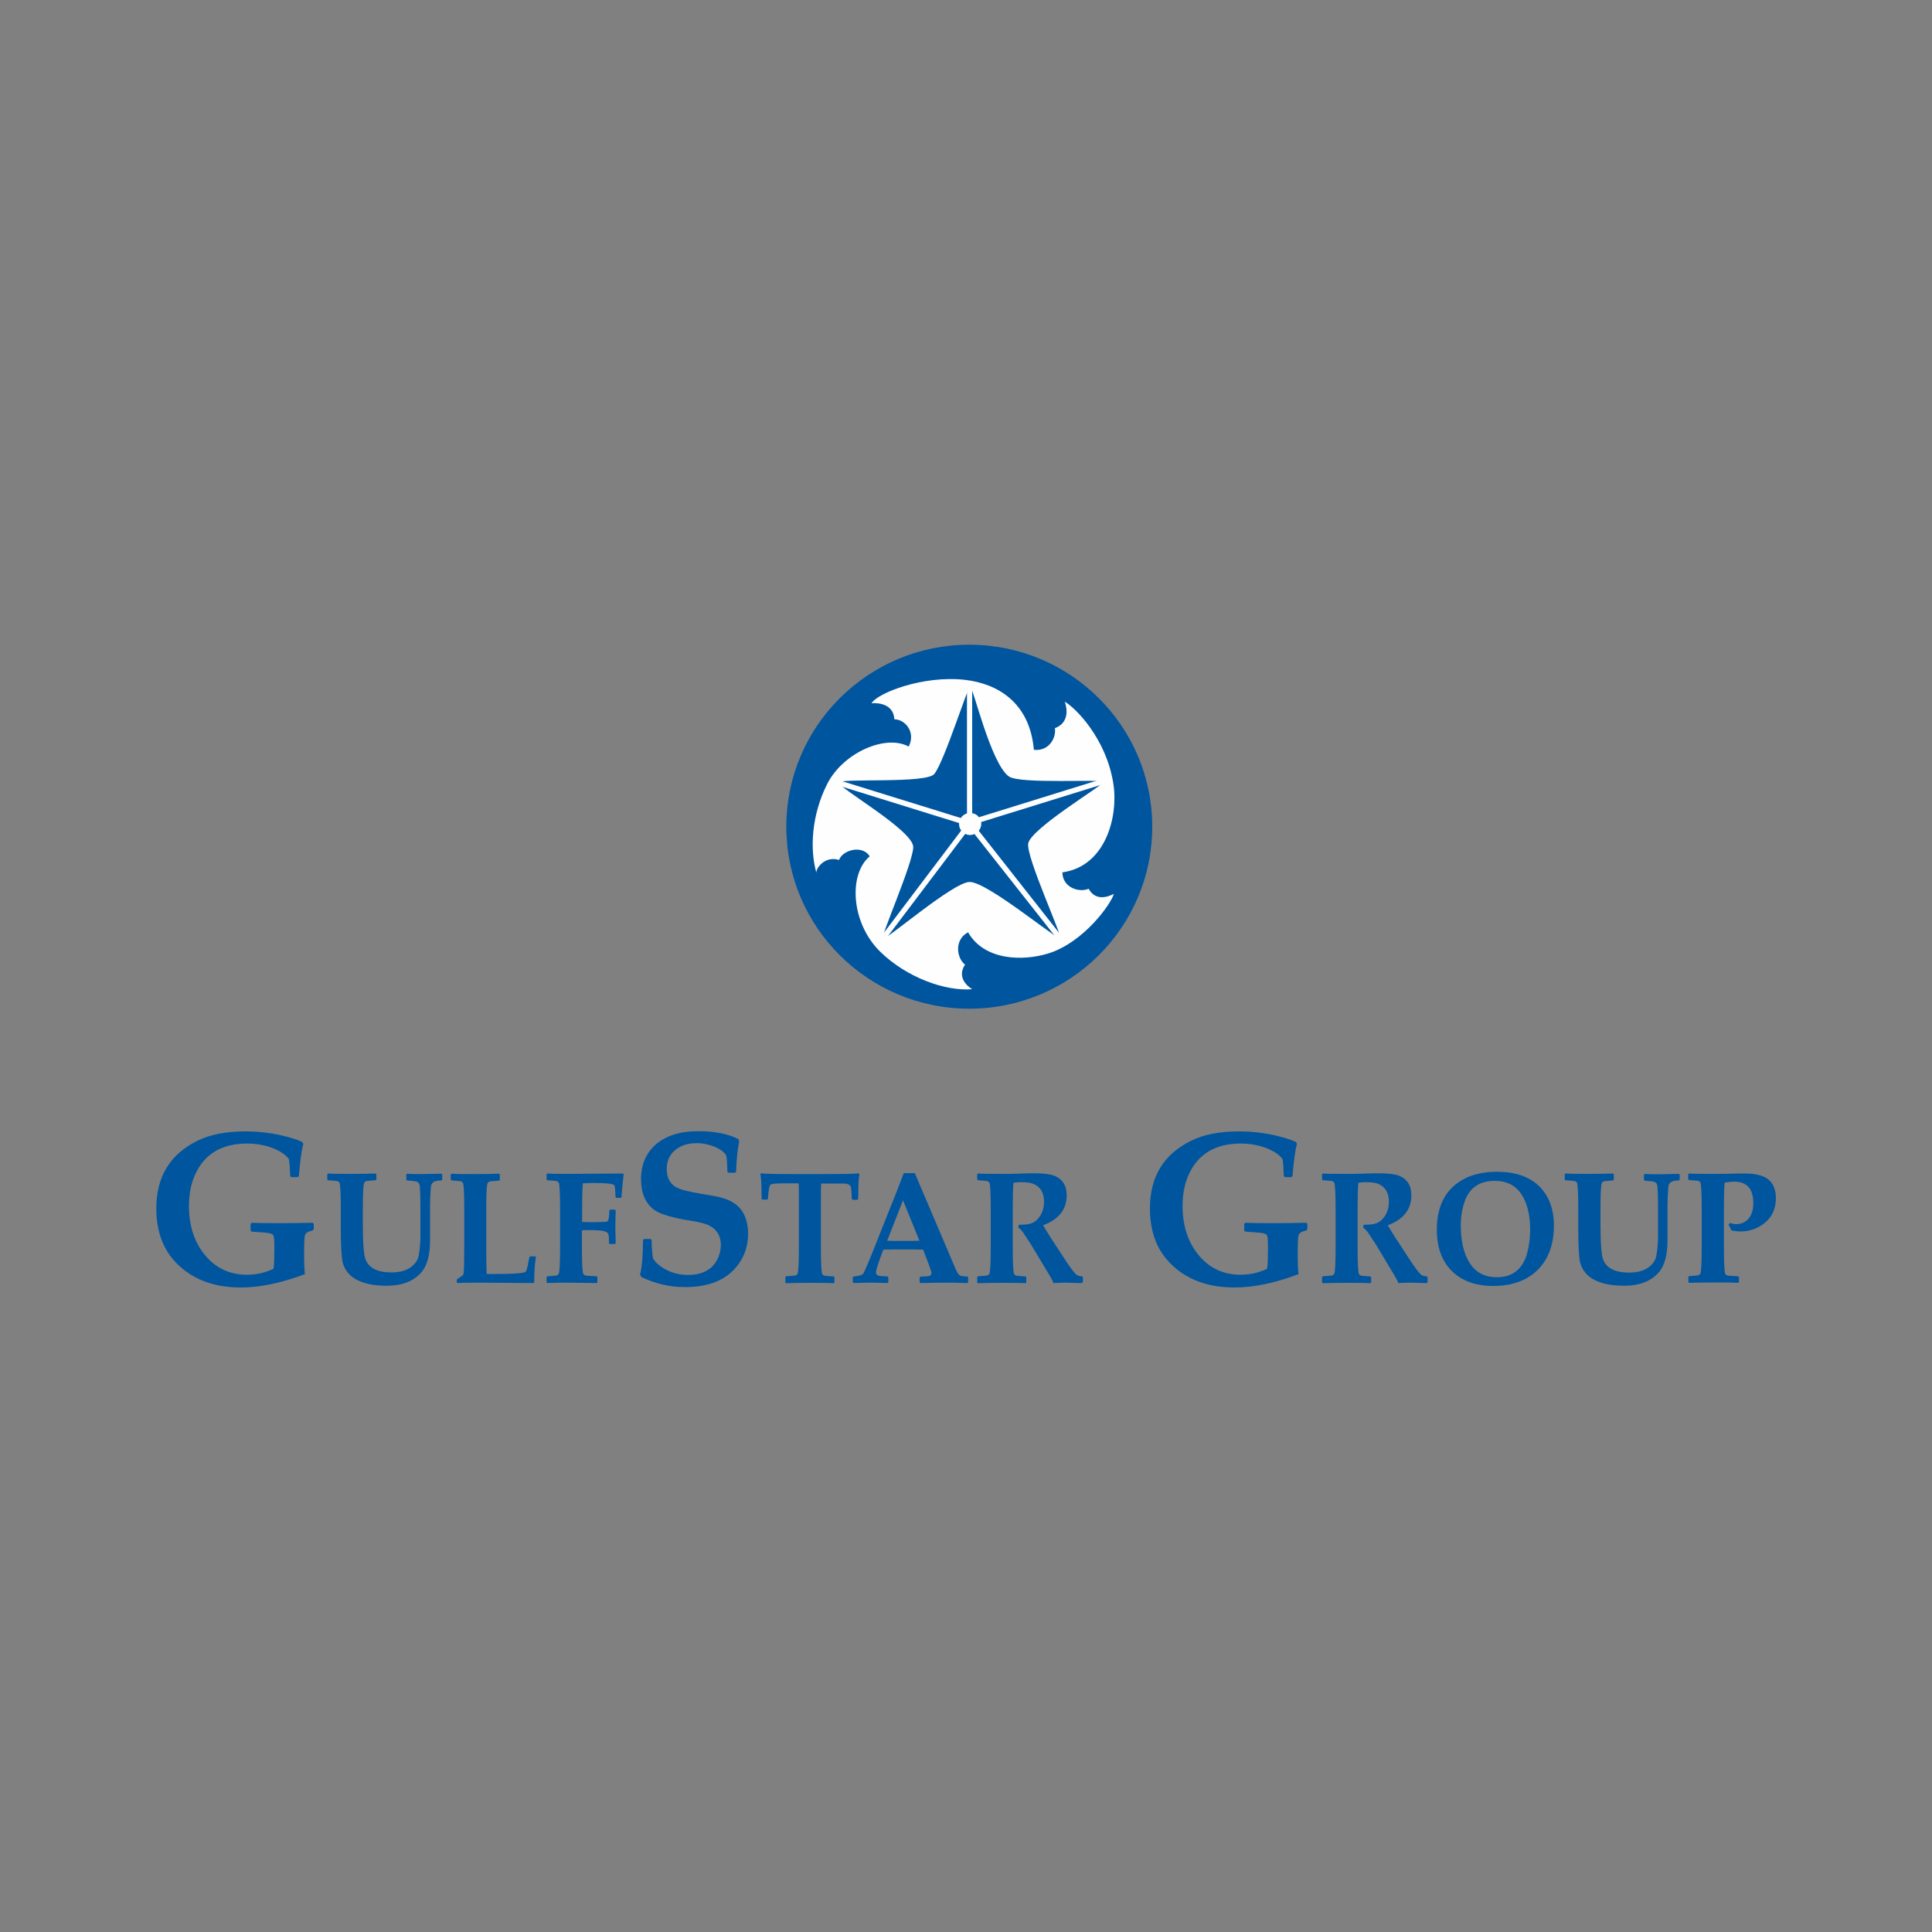 <?xml version="1.0" encoding="utf-8"?>
<!-- Generator: Adobe Illustrator 24.2.0, SVG Export Plug-In . SVG Version: 6.00 Build 0)  -->
<svg version="1.1" id="Layer_1" xmlns="http://www.w3.org/2000/svg" xmlns:xlink="http://www.w3.org/1999/xlink" x="0px" y="0px"
	 viewBox="0 0 1000 1000" style="enable-background:new 0 0 1000 1000;" xml:space="preserve">
<rect x="0" y="0" width="1000" height="1000" fill="#808080" stroke="none"/>
<style type="text/css">
	.st0{fill:#00559F;}
	.st1{fill:#FEFEFE;}
</style>
<g>
	<g>
		<path class="st0" d="M596.4,427.9c0,52-42.4,94.2-94.7,94.2c-52.3,0-94.7-42.2-94.7-94.2c0-52,42.4-94.2,94.7-94.2
			C554,333.7,596.4,375.9,596.4,427.9z"/>
		<path class="st1" d="M450.1,443.3c-10.9,9.1-9.8,34.3,5.5,49.3c13.8,13.5,33.9,20.6,47.7,19.4c-0.3,0-8.9-5.1-3.8-12.7
			c-4.3-3.3-5.7-12.7,1.3-16.6l0.3-0.1c8.4,14.6,28.3,15,41.5,10.9c18.4-5.7,32.6-25.8,33.9-30.8c0.1-0.2-8.7,5.4-13-2.7
			c-4.9,2.2-13.6-0.6-13.6-8.5l0.2,0c22-3.2,28.8-28.5,26.2-45.7c-3.7-23.8-19.9-39.7-25.2-42.6c0,0,4.2,10.2-5.1,13.7
			c0.8,4.9-3,12.1-10.9,11.2l0-0.3c-2.2-24.1-18.6-33.9-35.5-35.9c-21.8-2.5-45.4,6.8-48.5,12.1c0,0,11.3-1.3,11.8,8.3
			c5.4,0,11,6.3,7.7,13.6l-0.3,0.5c-12-6.5-34,3.3-42.1,19.3c-8.1,15.9-9.2,33.8-5.6,46.2c-0.6-2,4-9.1,11.7-6.8
			c1.8-5.1,11.6-7.8,15.6-2.3L450.1,443.3z"/>
		<path class="st0" d="M502.2,355.4c-1.4,0-13.2,38.3-18.6,45.2c-4.1,5.1-48.2,2.1-49.4,4.4c-1.2,2.3,38.9,24.9,38.5,33.6
			c-0.4,8.9-17.1,46.3-15.7,47.2c1.7,0.9,36.4-29.3,44.9-29.3c9.3,0,45.4,30.3,46.8,29c1.2-1.2-17.6-41.7-16.5-48.9
			c1.3-7.8,39.5-30.6,39.1-31.9c-0.4-1.6-43.2,1.3-49.1-2.8C512.8,395.2,503.6,355.4,502.2,355.4z"/>
		<g>
			<g>
				<path class="st1" d="M507.9,426.4c0-0.3,0-0.6-0.1-0.9l64.1-19.9l-0.8-2.6l-64.4,20c-0.8-1.1-2.1-1.9-3.5-2.1v-65.7h-2.7V421
					c-1.3,0.4-2.5,1.3-3.2,2.4l-63.2-19.6l-0.8,2.6l63.1,19.6c0,0.2,0,0.3,0,0.5c0,1.3,0.4,2.4,1.1,3.4l-41.9,55.4l2.2,1.6
					l41.8-55.3c0.8,0.4,1.6,0.6,2.5,0.6c0.8,0,1.6-0.2,2.3-0.5l43.6,55.3l2.1-1.7l-43.5-55.3C507.4,429,507.9,427.7,507.9,426.4z"/>
			</g>
		</g>
	</g>
	<g>
		<path class="st0" d="M162.3,636.3l-0.5,0.6c-2.3,0.5-3.6,1.3-3.9,2.3c-0.4,1-0.5,4.6-0.5,11.1c0,3.1,0.1,6.2,0.4,9.2
			c-12.2,4.6-23.2,6.9-33.1,6.9c-13,0-23.6-3.6-31.7-11c-8.1-7.3-12.1-17.3-12.1-29.9c0-16.4,7.1-28.1,21.4-35.1
			c6.5-3.2,14.8-4.8,24.9-4.8c5.8,0,11.7,0.6,17.7,1.9c4.9,1.1,8.8,2.3,11.6,3.6l0.5,1c-0.9,3.2-1.7,8.8-2.3,16.7l-0.6,0.5h-3.3
			l-0.6-0.5c0-0.7-0.1-2.1-0.2-4.3c-0.1-2.2-0.3-3.7-0.5-4.6c-1.6-2.2-4.3-4-8.2-5.6c-4.2-1.6-8.6-2.4-13.4-2.4
			c-12.9,0-21.8,5.2-26.7,15.6c-2.3,4.8-3.4,10.4-3.4,16.7c0,10.1,2.7,18.5,8.1,25.2c5.6,6.9,12.9,10.4,21.9,10.4
			c4.8,0,9.4-1,13.8-3.1c0.3-2.6,0.4-6,0.4-10.5c0-3.6-0.1-5.8-0.4-6.6c-0.2-0.6-0.9-1-2.1-1.3c-1-0.2-4.1-0.5-9.2-0.8l-0.6-0.6
			v-3.4l0.6-0.6c5.3,0.2,10.8,0.2,16.6,0.2c3.3,0,8.4-0.1,15-0.2l0.5,0.6V636.3z"/>
		<path class="st0" d="M228.9,610.6l-0.4,0.4c-3.1,0-4.9,0.8-5.3,2.5c-0.2,0.9-0.4,3-0.5,6.1c-0.1,2.3-0.1,5.7-0.1,10v12.3
			c0,7.9-1.6,13.5-4.7,16.9c-4.1,4.5-10,6.7-17.7,6.7c-7,0-12.4-1.2-16.3-3.5c-3.3-2-5.5-4.8-6.5-8.4c-0.6-2.3-1-8.4-1-18.1v-10.3
			c0-6.3-0.2-10.5-0.5-12.4c-0.1-0.8-0.6-1.3-1.4-1.5c-0.4-0.1-2-0.2-4.7-0.4l-0.4-0.4v-2.7l0.4-0.4c2.6,0.2,6.7,0.2,12.3,0.2
			c5.8,0,9.8-0.1,12.3-0.2l0.4,0.4v2.7l-0.4,0.4c-2.7,0.2-4.3,0.3-4.7,0.4c-0.8,0.2-1.2,0.7-1.4,1.5c-0.3,1.9-0.5,6-0.5,12.4v8.2
			c0,10.1,0.5,16.2,1.4,18.5c1.8,4.5,6.3,6.7,13.4,6.7c4.7,0,8.3-1.1,10.9-3.4c1.2-1.1,2.1-2.2,2.6-3.3c0.5-1.1,0.8-2.9,1.1-5.2
			c0.2-2.2,0.4-4.4,0.4-6.6v-8.3c0-7,0-11.7-0.1-14.3c-0.1-2.4-0.2-4-0.5-4.7c-0.2-0.5-0.7-1-1.4-1.2c-0.6-0.2-2.3-0.4-4.9-0.6
			l-0.4-0.4v-2.7l0.4-0.4c2.3,0.2,4.7,0.2,7.2,0.2c1.8,0,5.4-0.1,10.6-0.2l0.4,0.4V610.6z"/>
		<path class="st0" d="M277.4,650.5c-0.6,3.9-0.9,8.3-0.9,13.2l-0.4,0.4l-29-0.2c-4.8,0-8.3,0.1-10.3,0.2l-0.4-0.4v-1.1l0.2-0.5
			c2-1.3,3-2,3.2-2.4c0.2-0.5,0.4-2.3,0.4-5.3l0.1-8.9v-20.2c0-6.3-0.2-10.5-0.5-12.4c-0.1-0.8-0.6-1.3-1.4-1.5
			c-0.4-0.1-2-0.2-4.7-0.4l-0.4-0.4v-2.7l0.4-0.4c2.7,0.2,6.8,0.2,12.1,0.2c5.5,0,9.7-0.1,12.5-0.2l0.4,0.4v2.8l-0.4,0.4
			c-2.7,0.2-4.3,0.3-4.7,0.4c-0.8,0.2-1.2,0.7-1.4,1.5c-0.4,1.9-0.5,6-0.5,12.4v23.9c0,3.5,0.1,6.9,0.2,10.1h5.4
			c7.8,0,12.5-0.3,14.3-0.9c0.3-0.1,0.5-0.3,0.6-0.4c0.3-0.4,0.5-1.2,0.8-2.4l1-5l0.4-0.4h2.4L277.4,650.5z"/>
		<path class="st0" d="M322.8,607.8l-0.5,4.6c-0.1,1-0.2,2.3-0.4,4l-0.2,3.2l-0.4,0.4H319l-0.4-0.4c-0.1-3.6-0.3-5.6-0.6-6.1
			c-0.6-0.8-4.3-1.2-11.1-1.2c-1.1,0-2.8,0.1-5.2,0.2c-0.3,2.7-0.4,7.6-0.4,14.6v5.4l4.5,0.1c1.4,0,3.9,0,7.5-0.2
			c0.7,0,1.2-0.2,1.4-0.6c0.4-0.6,0.6-2.4,0.7-5.3l0.4-0.4h2.5l0.4,0.4c-0.1,3-0.2,5.7-0.2,8.2c0,2.7,0.1,5.6,0.2,8.8l-0.4,0.4h-2.7
			l-0.4-0.4c0-2.8-0.1-4.4-0.4-4.9c-0.5-0.9-1.8-1.5-4.1-1.7c-1.6-0.1-3.1-0.2-4.6-0.2c-1.8,0-3.5,0-4.9,0.1v9.5
			c0,6.3,0.2,10.4,0.5,12.4c0.1,0.8,0.6,1.3,1.4,1.5c0.2,0.1,2.1,0.2,5.7,0.4l0.4,0.4v2.7l-0.4,0.4l-16-0.2c-2.3,0-5.5,0-9.5,0.2
			l-0.4-0.4V661l0.4-0.4c2.7-0.2,4.3-0.3,4.7-0.4c0.8-0.2,1.2-0.7,1.4-1.5c0.3-1.9,0.5-6.1,0.5-12.4v-21.1c0-6.3-0.2-10.4-0.5-12.4
			c-0.1-0.8-0.6-1.3-1.4-1.5c-0.4-0.1-2-0.2-4.7-0.4l-0.4-0.4v-2.7l0.4-0.4c2.6,0.2,6.7,0.2,12.3,0.2c3.6,0,12.6-0.1,26.9-0.2
			L322.8,607.8z"/>
		<path class="st0" d="M387.2,638.6c0,6-1.7,11.3-5.1,15.9c-3,4.1-6.9,7.1-11.7,9c-4.4,1.8-9.8,2.7-15.9,2.7
			c-7.7,0-15.2-1.7-22.5-5.2l-0.7-1.2c1-4.2,1.5-10.1,1.5-17.9l0.5-0.6h3.5l0.5,0.6v1.3c0,2,0.2,4.7,0.7,8.1c1.3,2.3,3.7,4.3,7,6
			c3.5,1.8,7.2,2.6,11,2.6c7.2,0,12.2-2.5,15-7.5c1.4-2.6,2.1-5.3,2.1-8c0-4.7-2-8-5.9-10c-1.9-1-5-1.8-9.3-2.5
			c-9.7-1.5-16.1-3.4-19.2-5.6c-4.6-3.4-6.9-8.7-6.9-15.9c0-7.5,2.5-13.4,7.5-17.9c5.3-4.7,12.7-7,22.2-7c8.5,0,15.4,1.4,20.7,4.1
			l0.4,1.3c-0.9,4.3-1.4,9.5-1.6,15.6l-0.6,0.5H377l-0.5-0.5c-0.1-4.4-0.3-7.2-0.6-8.5c-1.1-1.7-3.1-3.2-5.9-4.4
			c-3-1.2-6.1-1.9-9.3-1.9c-4.9,0-8.7,1.3-11.6,3.9c-2.7,2.4-4,5.6-4,9.5c0,4.2,1.5,7.3,4.5,9.2c2,1.3,6.6,2.5,13.9,3.7
			c0.8,0.1,2.9,0.5,6.4,1.1c2.2,0.4,4.1,0.9,6,1.6c3.7,1.4,6.5,3.5,8.3,6.3C386.2,630.1,387.2,634,387.2,638.6z"/>
		<path class="st0" d="M444.8,607.8c-0.3,2-0.5,4-0.5,6.1l-0.1,6.7l-0.4,0.4h-2.5l-0.4-0.4c-0.1-3.4-0.3-5.4-0.4-6
			c-0.3-1.1-1.2-1.7-2.6-1.9c-0.5-0.1-3-0.1-7.5-0.1H425c-0.1,0.9-0.1,4.6-0.1,11.1v22.7c0,6.3,0.2,10.5,0.5,12.4
			c0.1,0.8,0.6,1.3,1.4,1.5c0.4,0.1,2,0.2,4.7,0.4l0.4,0.4v2.7l-0.4,0.4c-2.6-0.2-6.7-0.2-12.3-0.2c-5.7,0-9.8,0.1-12.3,0.2
			l-0.4-0.4V661l0.4-0.4c2.7-0.2,4.3-0.3,4.7-0.4c0.8-0.2,1.2-0.7,1.4-1.5c0.3-1.9,0.5-6,0.5-12.4v-22.7c0-6.6,0-10.3-0.1-11.1h-5.7
			c-4.8,0-7.6,0.1-8.3,0.4c-0.4,0.2-0.7,0.4-0.9,0.6c-0.2,0.4-0.4,1.3-0.6,2.6c-0.2,1.4-0.3,2.9-0.4,4.4l-0.4,0.4h-2.5l-0.4-0.4
			l-0.1-6.8c0-1.9-0.2-3.9-0.5-6l0.4-0.4c1.6,0.3,7.3,0.4,17.2,0.4h16.2c9.1,0,14.8-0.1,17.2-0.4L444.8,607.8z"/>
		<path class="st0" d="M501.2,663.7l-0.4,0.4c-5.9-0.2-9.5-0.2-10.7-0.2c-4.9,0-9.4,0.1-13.7,0.2l-0.4-0.4v-2.5l0.4-0.4l3.5-0.2
			c1.5-0.1,2.2-0.6,2.2-1.6c0-0.6-0.4-1.8-1.1-3.8l-3.2-8.4c-3.7-0.1-7.4-0.1-11.3-0.1c-2.1,0-5.2,0-9.3,0.1l-1.8,4.9
			c-1.3,3.7-2,6-2,6.9c0,1,0.6,1.6,1.9,1.8c0.7,0.1,2.1,0.2,4.1,0.3l0.4,0.4v2.6l-0.4,0.4c-4.9-0.2-8.1-0.2-9.5-0.2
			c-1.1,0-3.8,0.1-8.1,0.2l-0.4-0.4v-2.6l0.4-0.4c2.7-0.2,4.4-0.7,5.1-1.6c0.6-0.9,3-6.5,7-16.7l10.4-26.1c0.8-2,1.9-5.1,3.5-9.1
			h5.7l21.2,49.8c0.8,1.9,1.6,2.9,2.2,3.2c0.9,0.3,2.1,0.5,3.8,0.5l0.4,0.4V663.7z M475.9,642.2l-8.5-20.9l-8.2,20.9
			c2.2,0.1,5,0.1,8.5,0.1C471,642.3,473.8,642.3,475.9,642.2z"/>
		<path class="st0" d="M560.4,663.7l-0.4,0.4c-0.2,0-0.7,0-1.5,0c-3.6-0.1-5.9-0.2-6.8-0.2c-1.4,0-3.5,0.1-6.5,0.2
			c-0.1-0.6-0.6-1.7-1.5-3.2l-9.9-16.5l-4.4-6.7c-0.6-0.8-1.3-1.6-2.4-2.4l0.4-1.4c0.6,0,1.1,0,1.4,0c2.6,0,4.7-0.4,6.1-1.2
			c1.4-0.7,2.6-2,3.8-3.9c1.1-1.9,1.7-4.1,1.7-6.7c0-4.5-1.7-7.5-5-9.1c-1.6-0.8-3.9-1.1-7-1.1c-1.3,0-2.6,0.1-3.8,0.3
			c-0.3,2.6-0.4,7.1-0.4,13.3v20.9c0,6.3,0.2,10.5,0.5,12.4c0.1,0.8,0.6,1.3,1.4,1.5c0.4,0.1,2,0.2,4.7,0.4l0.4,0.4v2.7l-0.4,0.4
			c-2.7-0.2-6.8-0.2-12.3-0.2c-5.7,0-9.8,0.1-12.3,0.2l-0.4-0.4V661l0.4-0.4c2.7-0.2,4.3-0.3,4.7-0.4c0.8-0.2,1.2-0.7,1.4-1.5
			c0.3-1.9,0.5-6,0.5-12.4v-21.1c0-6.3-0.2-10.5-0.5-12.4c-0.1-0.8-0.6-1.3-1.4-1.5c-0.4-0.1-2-0.2-4.7-0.4l-0.4-0.4v-2.7l0.4-0.4
			c2.6,0.2,6.7,0.2,12.3,0.2c3.3,0,5.9,0,7.9-0.1c4-0.2,7-0.2,9-0.2c4.6,0,8,0.4,10.2,1.2c2.9,1.1,4.8,3,5.8,5.7
			c0.5,1.3,0.7,2.9,0.7,4.6c0,7.2-4.1,12.4-12.2,15.4c1.3,2.2,2.7,4.5,4.2,6.8l6.2,9.5c3.6,5.6,6,8.8,7.2,9.5
			c0.6,0.4,1.5,0.6,2.6,0.6l0.4,0.4V663.7z"/>
	</g>
	<g>
		<path class="st0" d="M676.6,636.3l-0.5,0.6c-2.3,0.5-3.6,1.3-3.9,2.3c-0.4,1-0.5,4.6-0.5,11.1c0,3.1,0.1,6.2,0.4,9.2
			c-12.2,4.6-23.2,6.9-33.1,6.9c-13,0-23.6-3.6-31.7-11c-8.1-7.3-12.1-17.3-12.1-29.9c0-16.4,7.1-28.1,21.4-35.1
			c6.5-3.2,14.8-4.8,24.9-4.8c5.8,0,11.7,0.6,17.7,1.9c4.9,1.1,8.8,2.3,11.6,3.6l0.5,1c-0.9,3.2-1.7,8.8-2.3,16.7l-0.6,0.5h-3.3
			l-0.6-0.5c0-0.7-0.1-2.1-0.2-4.3c-0.1-2.2-0.3-3.7-0.5-4.6c-1.6-2.2-4.3-4-8.2-5.6c-4.2-1.6-8.6-2.4-13.4-2.4
			c-12.9,0-21.8,5.2-26.7,15.6c-2.3,4.8-3.4,10.4-3.4,16.7c0,10.1,2.7,18.5,8.1,25.2c5.6,6.9,12.9,10.4,21.9,10.4
			c4.8,0,9.4-1,13.8-3.1c0.3-2.6,0.4-6,0.4-10.5c0-3.6-0.1-5.8-0.4-6.6c-0.2-0.6-0.9-1-2.1-1.3c-1-0.2-4.1-0.5-9.2-0.8l-0.6-0.6
			v-3.4l0.6-0.6c5.3,0.2,10.8,0.2,16.6,0.2c3.3,0,8.4-0.1,15-0.2l0.5,0.6V636.3z"/>
		<path class="st0" d="M738.9,663.7l-0.4,0.4c-0.2,0-0.7,0-1.5,0c-3.6-0.1-5.9-0.2-6.8-0.2c-1.4,0-3.5,0.1-6.5,0.2
			c-0.1-0.6-0.6-1.7-1.5-3.2l-9.9-16.5l-4.4-6.7c-0.6-0.8-1.4-1.6-2.4-2.4l0.4-1.4c0.6,0,1.1,0,1.4,0c2.6,0,4.7-0.4,6.1-1.2
			c1.4-0.7,2.6-2,3.8-3.9c1.1-1.9,1.7-4.1,1.7-6.7c0-4.5-1.7-7.5-5-9.1c-1.6-0.8-3.9-1.1-7-1.1c-1.3,0-2.6,0.1-3.8,0.3
			c-0.3,2.6-0.4,7.1-0.4,13.3v20.9c0,6.3,0.2,10.5,0.5,12.4c0.1,0.8,0.6,1.3,1.4,1.5c0.4,0.1,2,0.2,4.7,0.4l0.4,0.4v2.7l-0.4,0.4
			c-2.7-0.2-6.8-0.2-12.3-0.2c-5.7,0-9.8,0.1-12.3,0.2l-0.4-0.4V661l0.4-0.4c2.7-0.2,4.3-0.3,4.7-0.4c0.8-0.2,1.2-0.7,1.4-1.5
			c0.3-1.9,0.5-6,0.5-12.4v-21.1c0-6.3-0.2-10.5-0.5-12.4c-0.1-0.8-0.6-1.3-1.4-1.5c-0.4-0.1-2-0.2-4.7-0.4l-0.4-0.4v-2.7l0.4-0.4
			c2.6,0.2,6.7,0.2,12.3,0.2c3.3,0,5.9,0,7.9-0.1c4-0.2,7-0.2,9-0.2c4.6,0,8,0.4,10.1,1.2c2.9,1.1,4.8,3,5.8,5.7
			c0.5,1.3,0.7,2.9,0.7,4.6c0,7.2-4.1,12.4-12.2,15.4c1.3,2.2,2.7,4.5,4.2,6.8l6.2,9.5c3.6,5.6,6,8.8,7.2,9.5
			c0.6,0.4,1.5,0.6,2.6,0.6l0.4,0.4V663.7z"/>
		<path class="st0" d="M804.3,634.4c0,9.8-2.9,17.5-8.6,23.1c-5.6,5.4-13.2,8.1-22.8,8.1c-9.1,0-16.3-2.6-21.4-7.7
			c-5.2-5.1-7.8-12.3-7.8-21.4c0-12.8,4.9-21.7,14.7-26.6c4.4-2.2,9.9-3.4,16.4-3.4c9.3,0,16.5,2.4,21.7,7.3
			C801.7,618.9,804.3,625.7,804.3,634.4z M792,636.4c0-7.7-1.6-13.9-4.6-18.4c-3.1-4.5-7.7-6.8-13.6-6.8c-7.9,0-13.2,3.5-15.7,10.7
			c-1.3,3.7-2,7.7-2,12.3c0,8.2,1.5,14.7,4.6,19.5c3.1,4.9,7.8,7.4,14.1,7.4c7.6,0,12.7-3.7,15.3-11.2
			C791.3,645.8,792,641.4,792,636.4z"/>
		<path class="st0" d="M869.4,610.6L869,611c-3.1,0-4.9,0.8-5.3,2.5c-0.2,0.9-0.4,3-0.5,6.1c-0.1,2.3-0.1,5.7-0.1,10v12.3
			c0,7.9-1.6,13.5-4.7,16.9c-4.1,4.5-10,6.7-17.7,6.7c-7,0-12.4-1.2-16.3-3.5c-3.3-2-5.5-4.8-6.5-8.4c-0.6-2.3-1-8.4-1-18.1v-10.3
			c0-6.3-0.2-10.5-0.5-12.4c-0.1-0.8-0.6-1.3-1.4-1.5c-0.4-0.1-2-0.2-4.7-0.4l-0.4-0.4v-2.7l0.4-0.4c2.6,0.2,6.7,0.2,12.3,0.2
			c5.8,0,9.8-0.1,12.3-0.2l0.4,0.4v2.7L835,611c-2.7,0.2-4.3,0.3-4.7,0.4c-0.8,0.2-1.2,0.7-1.4,1.5c-0.3,1.9-0.5,6-0.5,12.4v8.2
			c0,10.1,0.5,16.2,1.4,18.5c1.8,4.5,6.3,6.7,13.4,6.7c4.7,0,8.3-1.1,10.9-3.4c1.2-1.1,2.1-2.2,2.6-3.3c0.5-1.1,0.8-2.9,1.1-5.2
			c0.2-2.2,0.4-4.4,0.4-6.6v-8.3c0-7,0-11.7-0.1-14.3c-0.1-2.4-0.2-4-0.5-4.7c-0.2-0.5-0.7-1-1.4-1.2c-0.6-0.2-2.3-0.4-4.9-0.6
			l-0.4-0.4v-2.7l0.4-0.4c2.3,0.2,4.7,0.2,7.1,0.2c1.8,0,5.4-0.1,10.6-0.2l0.4,0.4V610.6z"/>
		<path class="st0" d="M919.2,620c0,5.5-1.9,9.8-5.6,12.8c-3.7,3.1-8,4.6-12.7,4.6c-1.6,0-3.2-0.2-4.8-0.6c-0.2-0.7-0.7-1.7-1.4-2.9
			l0.8-0.9c1.1,0.4,2.1,0.6,3.1,0.6c2.7,0,4.8-1,6.5-2.9c1.6-1.9,2.4-4.6,2.4-8c0-7.4-3.3-11.1-10-11.1c-0.8,0-2.4,0.2-4.8,0.5
			c-0.2,0.6-0.4,5-0.4,13.1v21.1c0,6.3,0.2,10.5,0.5,12.4c0.1,0.8,0.6,1.3,1.4,1.5c0.2,0.1,2.1,0.2,5.5,0.4l0.4,0.4v2.6l-0.4,0.4
			c-3.6-0.2-8-0.2-13.1-0.2c-5.7,0-9.8,0.1-12.3,0.2l-0.4-0.4v-2.7l0.4-0.4c2.7-0.2,4.2-0.3,4.6-0.4c0.8-0.2,1.2-0.7,1.4-1.5
			c0.3-1.9,0.5-6,0.5-12.4v-21.1c0-6.3-0.2-10.5-0.5-12.4c-0.1-0.8-0.6-1.3-1.4-1.5c-0.4-0.1-2-0.2-4.7-0.4l-0.4-0.4v-2.6l0.4-0.4
			c2.6,0.2,6.6,0.2,12,0.2c2.2,0,5.5,0,9.7-0.1c4.2-0.1,6.6-0.1,7.3-0.1c7.3,0,12,1.8,14.2,5.5C918.6,615,919.2,617.3,919.2,620z"/>
	</g>
</g>
</svg>
